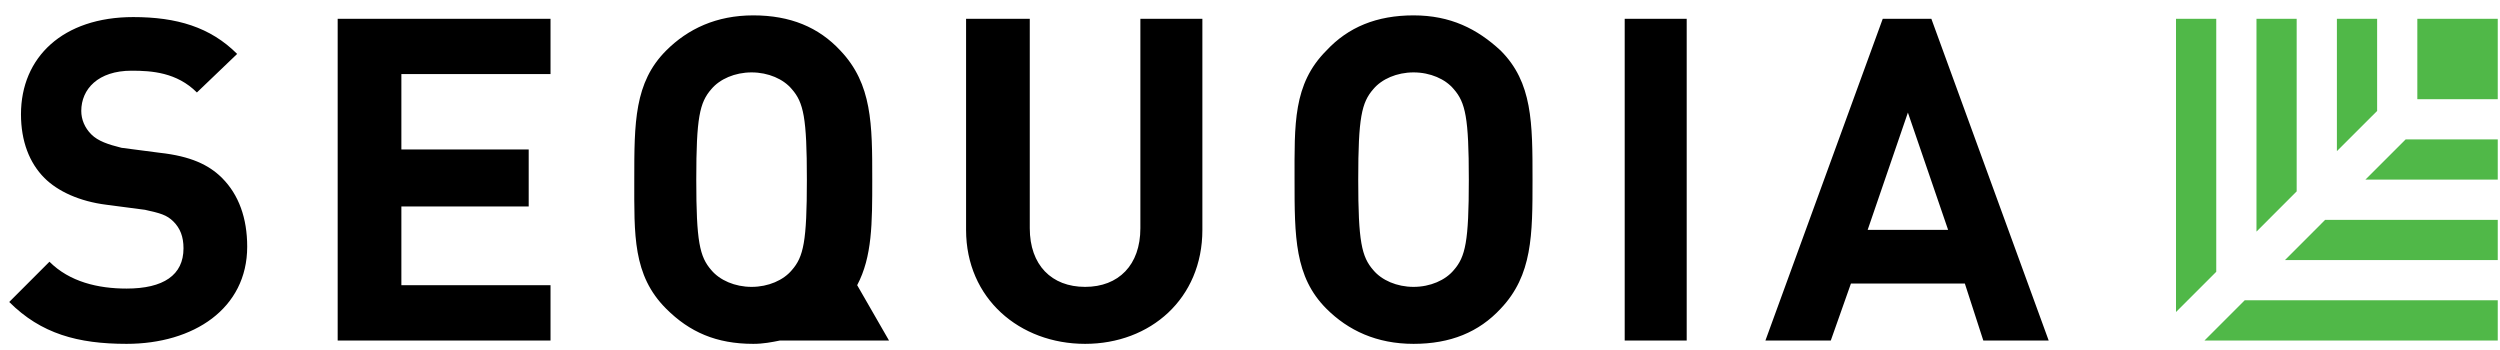 <svg width="100" height="14" viewBox="0 0 100 14" fill="none" xmlns="http://www.w3.org/2000/svg">
<path d="M30.132 0.615C28.657 0.615 27.517 1.152 26.646 2.023C25.372 3.297 25.371 4.905 25.371 7.185C25.371 9.397 25.305 11.007 26.646 12.348C27.584 13.286 28.657 13.754 30.132 13.754C30.534 13.754 30.868 13.687 31.203 13.62H35.56L34.287 11.407C34.89 10.268 34.89 8.927 34.89 7.185C34.89 4.972 34.889 3.364 33.615 2.023C32.744 1.085 31.606 0.615 30.132 0.615ZM56.542 0.615C55.068 0.615 53.928 1.085 53.056 2.023C51.716 3.364 51.782 4.972 51.782 7.185C51.782 9.464 51.783 11.074 53.056 12.348C53.928 13.219 55.068 13.754 56.542 13.754C58.017 13.754 59.155 13.286 60.026 12.348C61.3 11.007 61.301 9.397 61.301 7.185C61.301 4.905 61.3 3.297 60.026 2.023C59.088 1.152 58.017 0.615 56.542 0.615ZM5.329 0.683C2.513 0.683 0.839 2.292 0.839 4.571C0.839 5.644 1.174 6.515 1.777 7.119C2.313 7.655 3.184 8.056 4.257 8.19L5.799 8.392C6.402 8.526 6.67 8.594 6.938 8.862C7.206 9.13 7.34 9.464 7.34 9.933C7.34 11.006 6.536 11.543 5.062 11.543C3.922 11.543 2.783 11.274 1.978 10.469L0.369 12.079C1.642 13.352 3.118 13.754 5.062 13.754C7.743 13.754 9.888 12.346 9.888 9.866C9.888 8.726 9.552 7.789 8.882 7.119C8.346 6.583 7.609 6.247 6.402 6.113L4.861 5.912C4.324 5.778 3.922 5.644 3.653 5.376C3.385 5.108 3.251 4.773 3.251 4.438C3.251 3.566 3.922 2.828 5.263 2.828C6.067 2.828 7.072 2.894 7.876 3.699L9.486 2.157C8.413 1.084 7.071 0.683 5.329 0.683ZM13.507 0.751V13.62H22.021V11.407H16.055V8.258H21.148V5.979H16.055V2.962H22.021V0.751L13.507 0.751ZM38.643 0.751V9.196C38.643 11.945 40.789 13.754 43.404 13.754C46.018 13.754 48.095 11.945 48.095 9.196V0.751H45.615V9.129C45.615 10.603 44.744 11.475 43.404 11.475C42.063 11.475 41.191 10.603 41.191 9.129V0.751L38.643 0.751ZM64.988 0.751V13.62H67.468V0.751L64.988 0.751ZM75.31 0.751L70.617 13.62H73.232L74.037 11.342H78.594L79.332 13.62H81.947L77.254 0.751L75.31 0.751ZM30.064 2.896C30.734 2.896 31.338 3.163 31.673 3.565C32.143 4.101 32.275 4.704 32.275 7.185C32.275 9.665 32.143 10.27 31.673 10.806C31.338 11.208 30.734 11.475 30.064 11.475C29.394 11.475 28.79 11.208 28.454 10.806C27.985 10.27 27.851 9.665 27.851 7.185C27.851 4.704 27.985 4.101 28.454 3.565C28.79 3.163 29.394 2.896 30.064 2.896ZM56.542 2.896C57.213 2.896 57.815 3.163 58.15 3.565C58.619 4.101 58.753 4.704 58.753 7.185C58.753 9.665 58.619 10.27 58.15 10.806C57.815 11.208 57.213 11.475 56.542 11.475C55.872 11.475 55.268 11.208 54.933 10.806C54.464 10.27 54.329 9.665 54.329 7.185C54.329 4.704 54.464 4.101 54.933 3.565C55.268 3.163 55.872 2.896 56.542 2.896ZM76.316 4.503L77.925 9.196H74.706L76.316 4.503Z" fill="black"/>
<path d="M87.04 0.751V12.481L88.65 10.871V0.751H87.04ZM90.259 0.751V9.264L91.867 7.655V0.751H90.259ZM93.476 0.751V6.045L95.085 4.438V0.751H93.476ZM96.693 0.751V3.968H99.91V0.751H96.693ZM96.225 5.577L94.615 7.185H99.91V5.577H96.225ZM93.006 8.794L91.398 10.403H99.91V8.794H93.006ZM89.789 12.011L88.18 13.62H99.91V12.011H89.789Z" fill="#50B848"/>
</svg>
